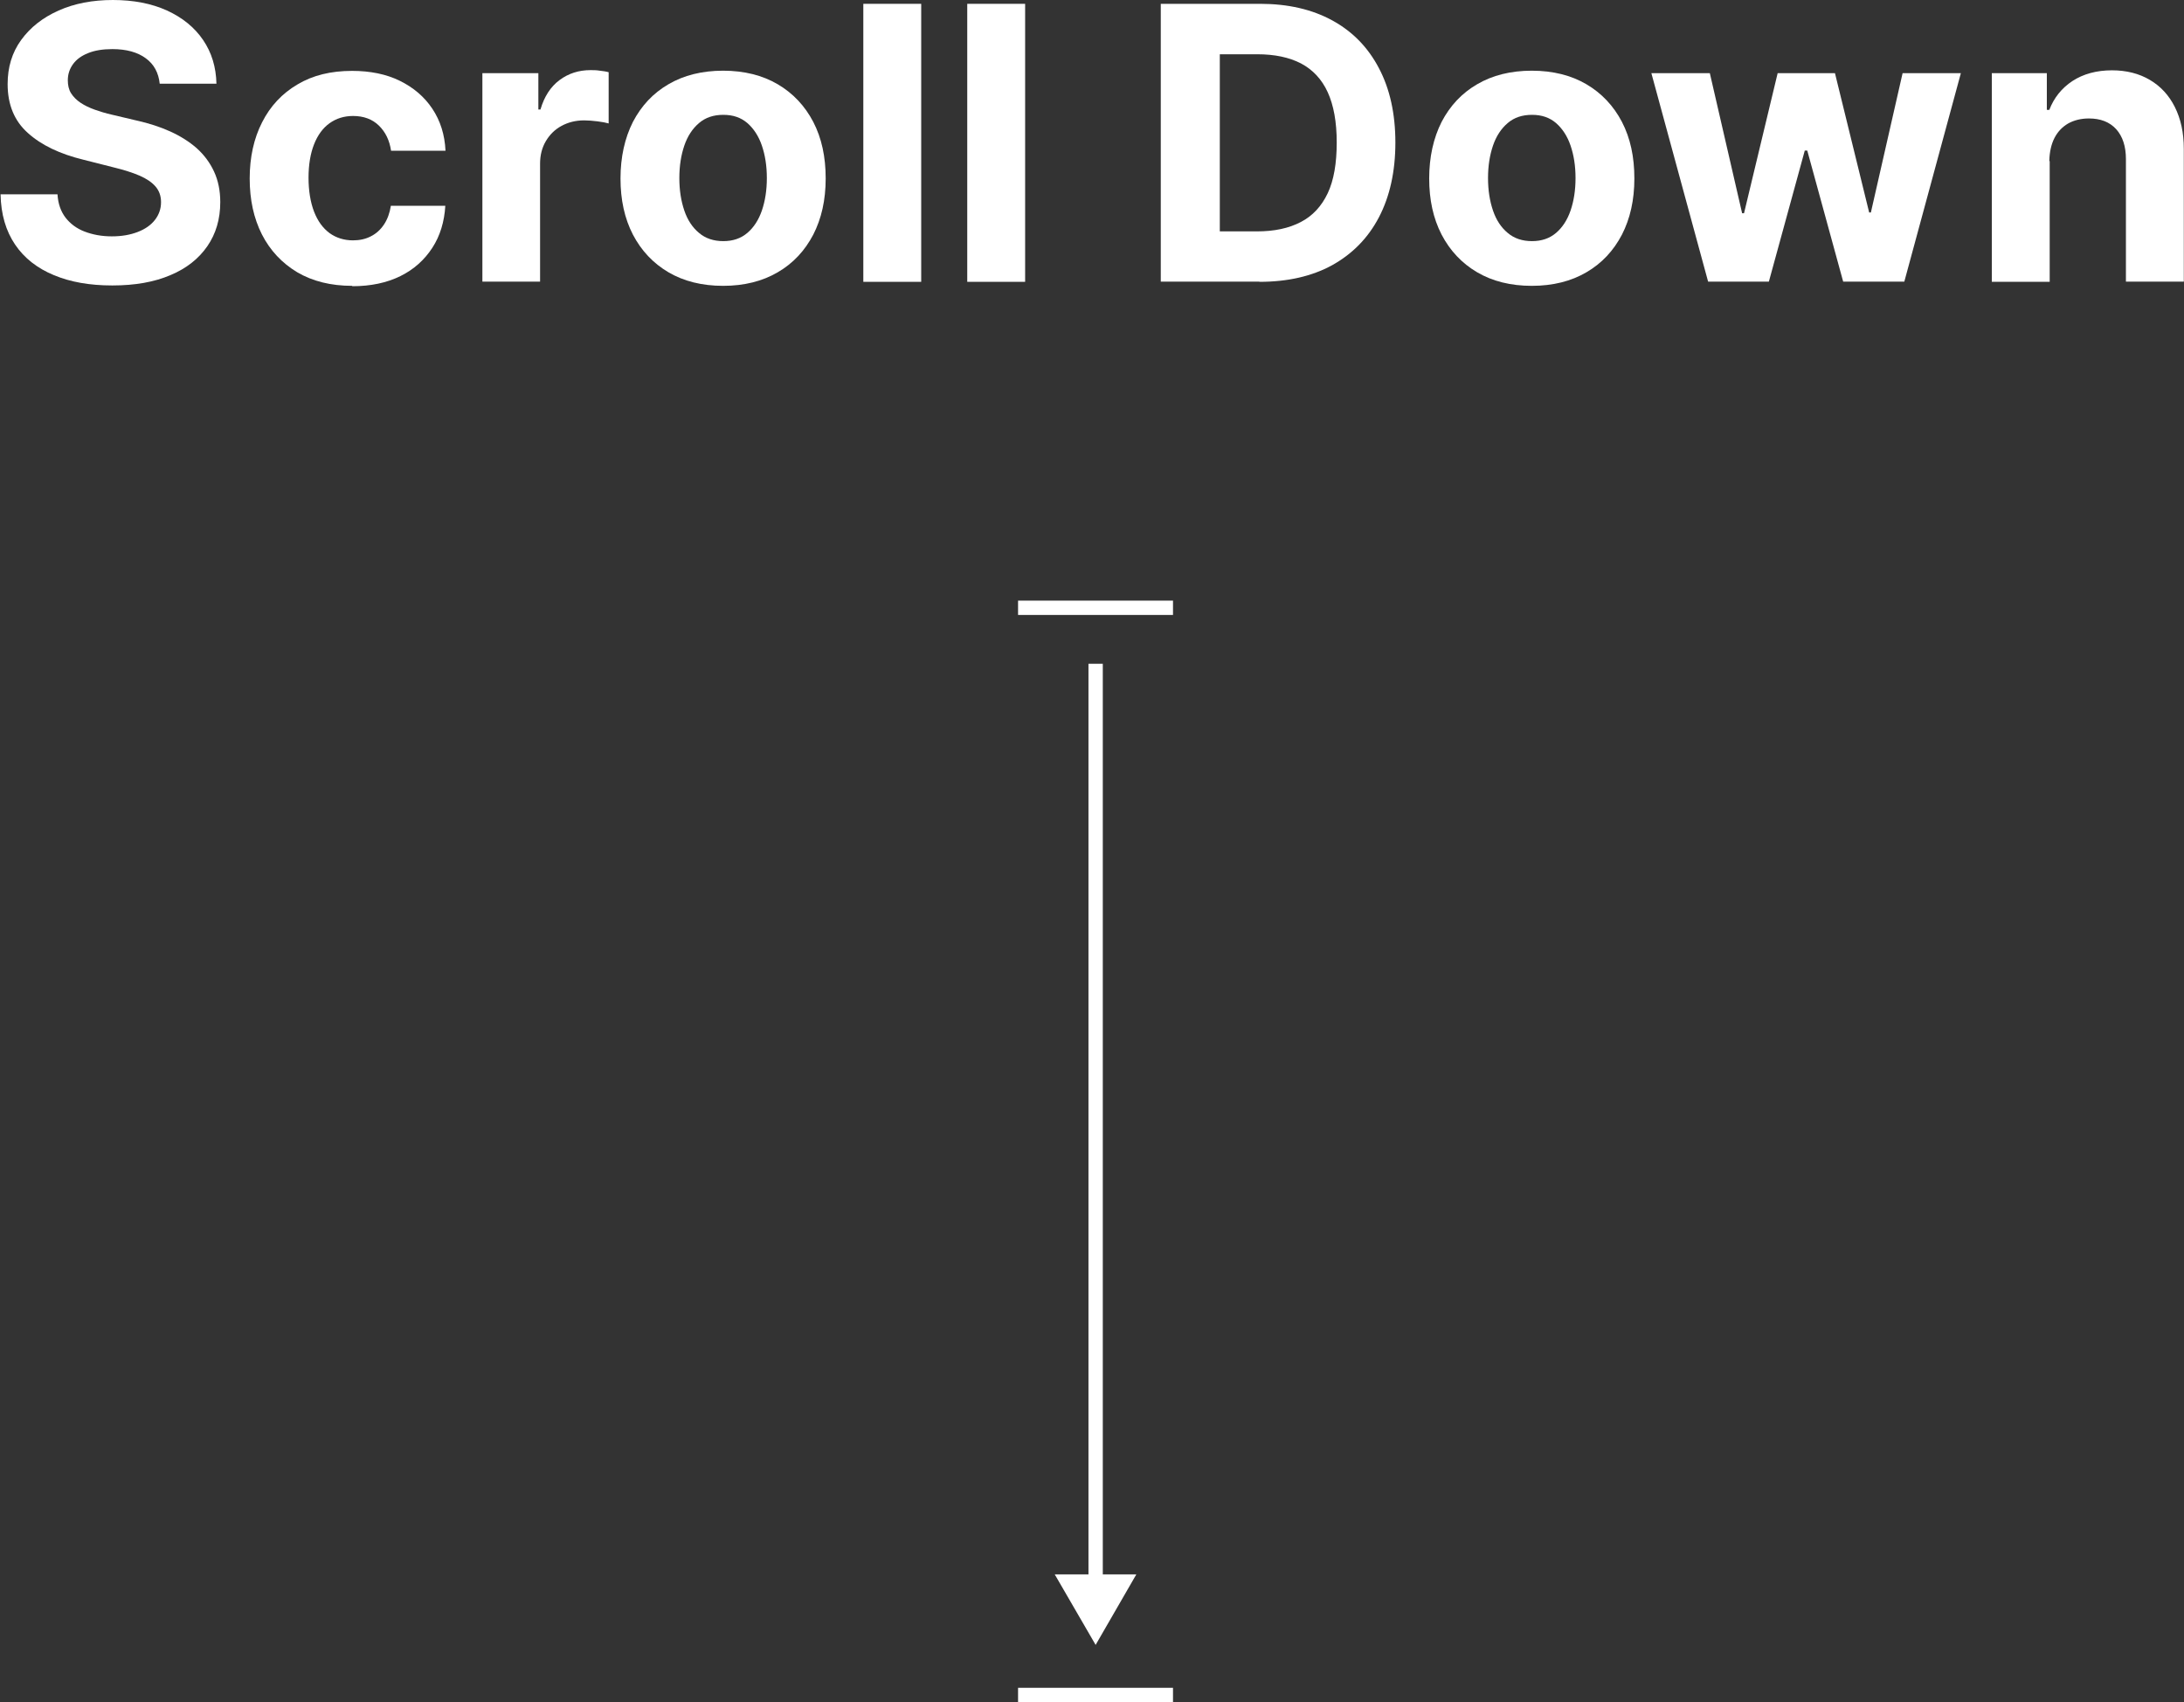 <?xml version="1.0" encoding="UTF-8"?>
<svg id="_圖層_2" data-name="圖層 2" xmlns="http://www.w3.org/2000/svg" width="114.32" height="89.09" viewBox="0 0 114.32 89.09">
  <rect x="0" y="0" width="114.32" height="89.09" fill="#333333" stroke="none"/>
  <g id="_圖層_1-2" data-name="圖層 1">
    <g>
      <g>
        <line x1="61.4" y1="31.81" x2="53.29" y2="31.81" fill="none" stroke="#fff" stroke-miterlimit="10" stroke-width=".75"/>
        <line x1="61.4" y1="88.71" x2="53.29" y2="88.71" fill="none" stroke="#fff" stroke-miterlimit="10" stroke-width=".75"/>
        <g>
          <line x1="57.35" y1="83.02" x2="57.35" y2="34.74" fill="none" stroke="#fff" stroke-miterlimit="10" stroke-width=".75"/>
          <polygon points="59.48 82.4 57.35 86.09 55.21 82.4 59.48 82.4" fill="#fff"/>
        </g>
      </g>
      <g>
        <path d="m8.36,4.38c-.06-.57-.3-1.02-.73-1.33-.43-.32-1.02-.48-1.75-.48-.5,0-.93.07-1.27.21-.35.14-.61.33-.79.58-.18.25-.27.53-.27.84,0,.26.05.49.17.68.12.19.29.36.5.5s.46.26.74.36c.28.1.58.19.89.26l1.31.31c.63.14,1.22.33,1.75.57.53.24.99.53,1.38.87.39.35.69.75.91,1.22.22.47.33,1.01.33,1.61,0,.89-.23,1.66-.68,2.31-.45.65-1.09,1.16-1.93,1.51-.84.36-1.85.54-3.04.54s-2.2-.18-3.06-.54c-.87-.36-1.55-.89-2.03-1.6s-.74-1.58-.76-2.63h2.98c.03.49.17.89.42,1.22.25.32.58.57,1,.73s.89.25,1.42.25.97-.08,1.36-.23.69-.36.9-.63.32-.58.32-.93c0-.33-.1-.6-.29-.82-.19-.22-.47-.41-.84-.57-.37-.16-.82-.3-1.35-.43l-1.58-.4c-1.23-.3-2.2-.76-2.91-1.4-.71-.63-1.06-1.49-1.06-2.56,0-.88.23-1.65.71-2.31s1.13-1.17,1.96-1.54,1.78-.55,2.84-.55,2.02.18,2.83.55c.81.37,1.44.88,1.89,1.54.45.66.68,1.42.7,2.29h-2.95Z" fill="#fff"/>
        <path d="m18.44,14.96c-1.12,0-2.08-.24-2.88-.71-.8-.48-1.42-1.14-1.85-1.98-.43-.85-.64-1.82-.64-2.93s.22-2.1.65-2.94c.43-.85,1.05-1.51,1.85-1.98.8-.48,1.75-.71,2.86-.71.95,0,1.79.17,2.5.52s1.28.83,1.7,1.46.65,1.36.69,2.2h-2.85c-.08-.54-.29-.98-.64-1.32-.34-.33-.79-.5-1.35-.5-.47,0-.88.13-1.23.38-.35.25-.62.62-.81,1.1-.19.48-.29,1.07-.29,1.75s.1,1.29.29,1.78c.19.49.46.86.81,1.12.35.25.76.38,1.23.38.35,0,.66-.07.93-.21.28-.14.51-.35.69-.62.18-.27.3-.6.36-.98h2.85c-.05.83-.27,1.57-.68,2.2-.41.63-.96,1.13-1.67,1.48-.71.35-1.55.53-2.52.53Z" fill="#fff"/>
        <path d="m25.25,14.74V3.83h2.93v1.9h.11c.2-.68.53-1.19,1-1.54.47-.35,1.01-.52,1.62-.52.15,0,.31,0,.49.03.17.02.33.04.46.08v2.68c-.14-.04-.34-.08-.59-.11s-.48-.05-.69-.05c-.45,0-.84.1-1.19.29-.35.19-.62.46-.82.8s-.3.73-.3,1.18v6.17h-3.03Z" fill="#fff"/>
        <path d="m37.85,14.96c-1.1,0-2.06-.24-2.86-.71-.8-.47-1.42-1.13-1.86-1.97-.44-.85-.65-1.83-.65-2.94s.22-2.11.65-2.96c.44-.84,1.05-1.5,1.86-1.97.8-.47,1.76-.71,2.86-.71s2.06.24,2.86.71c.8.47,1.42,1.13,1.86,1.97.44.85.65,1.83.65,2.96s-.22,2.1-.65,2.94c-.44.84-1.05,1.5-1.86,1.97-.8.47-1.76.71-2.86.71Zm.01-2.34c.5,0,.92-.14,1.26-.43.34-.29.59-.68.76-1.17.17-.5.26-1.06.26-1.7s-.09-1.2-.26-1.7-.43-.89-.76-1.18c-.34-.29-.75-.43-1.26-.43s-.93.14-1.27.43c-.34.29-.6.68-.77,1.18s-.26,1.06-.26,1.7.09,1.2.26,1.7c.17.5.43.89.77,1.17.34.29.77.43,1.27.43Z" fill="#fff"/>
        <path d="m48.22.2v14.55h-3.03V.2h3.03Z" fill="#fff"/>
        <path d="m53.66.2v14.55h-3.03V.2h3.03Z" fill="#fff"/>
        <path d="m65.92,14.74h-5.16V.2h5.2c1.46,0,2.72.29,3.78.87s1.87,1.41,2.44,2.5c.57,1.08.86,2.38.86,3.89s-.29,2.82-.86,3.91c-.57,1.09-1.39,1.92-2.45,2.51-1.06.58-2.33.87-3.81.87Zm-2.08-2.63h1.95c.91,0,1.67-.16,2.3-.49.62-.32,1.09-.83,1.41-1.51.32-.68.47-1.57.47-2.65s-.16-1.95-.47-2.63c-.31-.68-.78-1.18-1.4-1.51-.62-.32-1.38-.48-2.29-.48h-1.96v9.28Z" fill="#fff"/>
        <path d="m80.18,14.96c-1.1,0-2.06-.24-2.86-.71-.8-.47-1.42-1.13-1.86-1.97-.44-.85-.65-1.83-.65-2.94s.22-2.11.65-2.96c.44-.84,1.05-1.5,1.86-1.97.8-.47,1.76-.71,2.86-.71s2.06.24,2.86.71c.8.47,1.42,1.13,1.86,1.97.44.85.65,1.83.65,2.96s-.22,2.1-.65,2.94c-.44.84-1.05,1.5-1.86,1.97-.8.47-1.76.71-2.86.71Zm.01-2.34c.5,0,.92-.14,1.26-.43.34-.29.59-.68.76-1.17.17-.5.26-1.06.26-1.7s-.09-1.2-.26-1.7-.43-.89-.76-1.18c-.34-.29-.75-.43-1.26-.43s-.93.14-1.27.43c-.34.29-.6.68-.77,1.18s-.26,1.06-.26,1.7.09,1.2.26,1.7c.17.5.43.89.77,1.17.34.29.77.43,1.27.43Z" fill="#fff"/>
        <path d="m89.41,14.74l-2.97-10.91h3.06l1.69,7.33h.1l1.76-7.33h3l1.79,7.29h.09l1.66-7.29h3.05l-2.96,10.91h-3.2l-1.88-6.86h-.13l-1.88,6.86h-3.2Z" fill="#fff"/>
        <path d="m107.29,8.44v6.31h-3.03V3.83h2.88v1.92h.13c.24-.63.65-1.14,1.21-1.51.57-.37,1.26-.56,2.07-.56.76,0,1.42.17,1.98.5.56.33,1,.8,1.31,1.42s.47,1.34.47,2.19v6.95h-3.03v-6.41c0-.67-.17-1.19-.51-1.57-.35-.38-.82-.56-1.43-.56-.41,0-.77.09-1.08.26-.31.18-.55.43-.72.76s-.26.74-.27,1.2Z" fill="#fff"/>
      </g>
    </g>
  </g>
</svg>